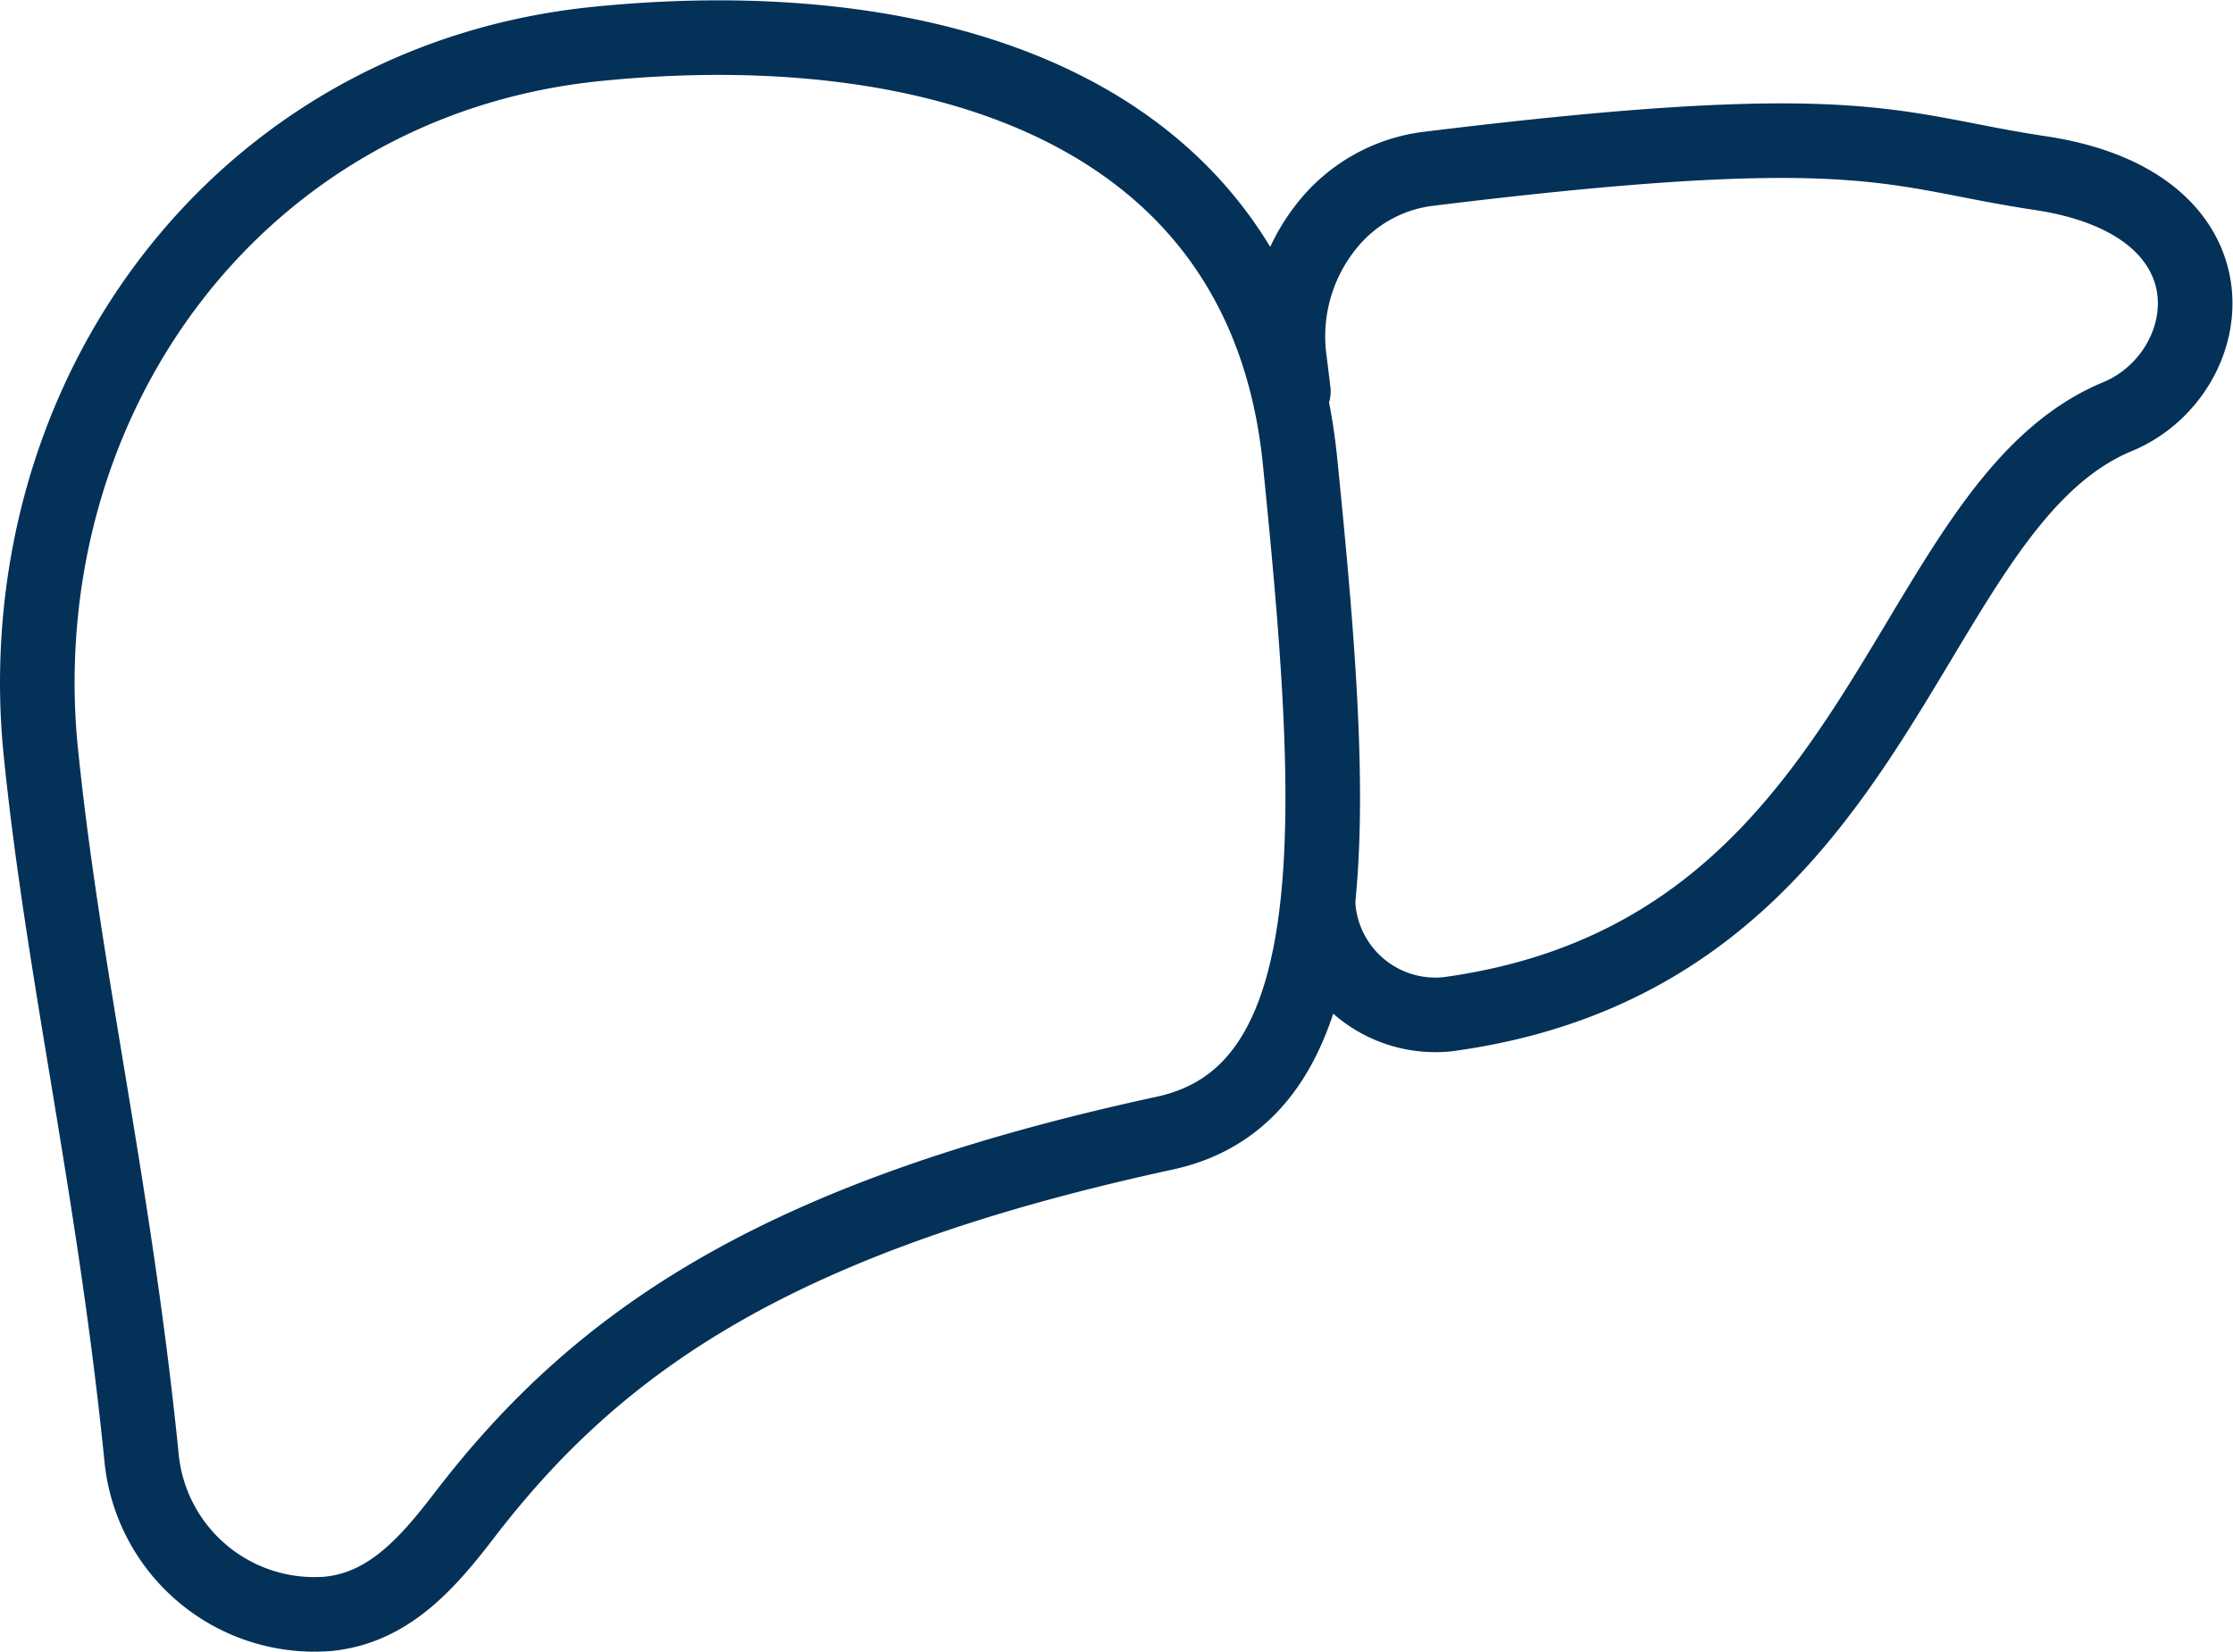 <svg xmlns="http://www.w3.org/2000/svg" width="89.815" height="66.468" viewBox="0 0 89.815 66.468">
  <g id="Layer_2" data-name="Layer 2" transform="translate(1.5 1.515)">
    <g id="Layer_4" data-name="Layer 4" transform="translate(0 0)">
      <path id="Path_12392" data-name="Path 12392" d="M19.214,61.4c-1.44,1.875-3.017,3.758-5.494,4.013a6.984,6.984,0,0,1-7.536-6.374C5.085,48.2,3.043,39.647,2.138,30.711A27.564,27.564,0,0,1,2,27.819H2C2.065,14.712,11.164,3.607,24.489,2.256S51.341,4.7,52.786,19.018s2.125,25.419-5.442,27.058C31.746,49.454,24.571,54.433,19.214,61.4Z" transform="translate(-1.999 -2.002)" fill="none" stroke="#043157" stroke-linecap="round" stroke-linejoin="round" stroke-width="3"/>
      <path id="Path_12393" data-name="Path 12393" d="M215.287,29.643c-.05-.413-.1-.829-.153-1.242a7.111,7.111,0,0,1,1.466-5.383,6.174,6.174,0,0,1,4.054-2.325c17.6-2.167,18.651-.739,24.661.163,8.336,1.247,7.193,8.114,3.121,9.8-8.794,3.648-9.207,21.637-26.949,24.043a4.728,4.728,0,0,1-5.194-4.25" transform="translate(-164.765 -15.409)" fill="none" stroke="#043157" stroke-linecap="round" stroke-linejoin="round" stroke-width="3"/>
    </g>
  </g>
</svg>
